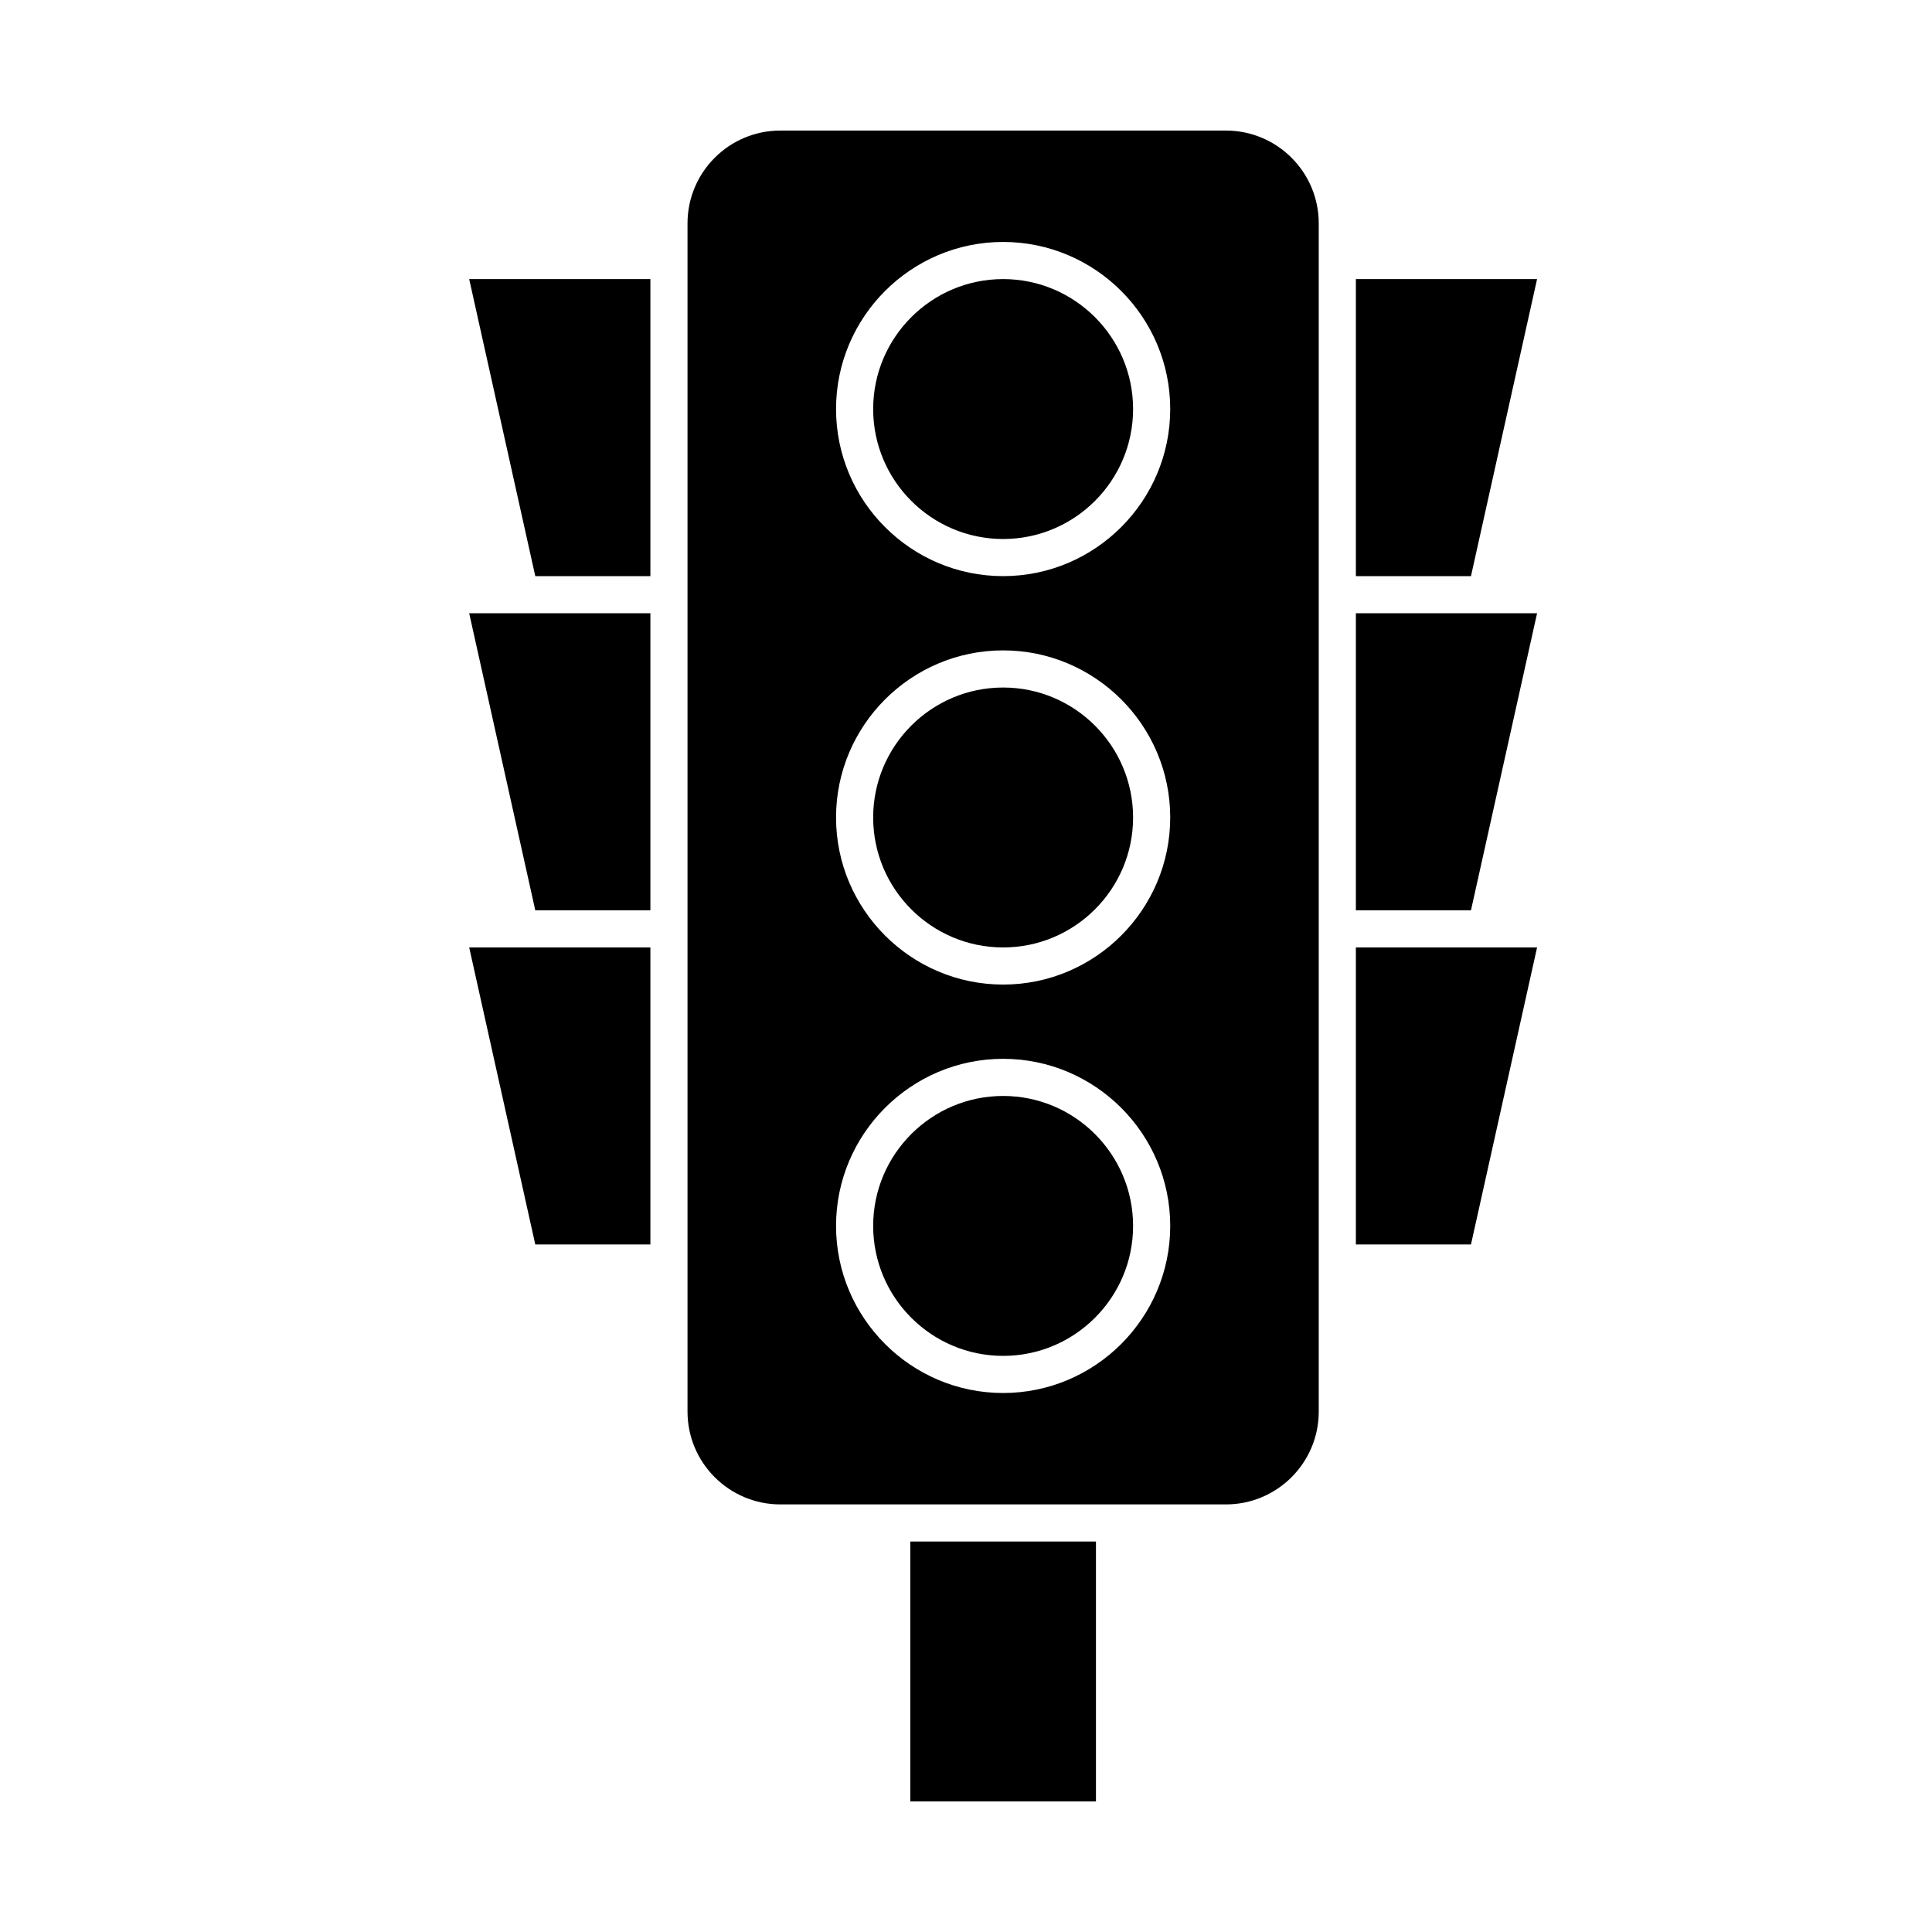 <?xml version="1.0" encoding="UTF-8"?>
<!-- Uploaded to: SVG Repo, www.svgrepo.com, Generator: SVG Repo Mixer Tools -->
<svg fill="#000000" width="800px" height="800px" version="1.1" viewBox="144 144 512 512" xmlns="http://www.w3.org/2000/svg">
 <g>
  <path d="m385.24 552.52h49.199v68.879h-49.199z"/>
  <path d="m409.84 434.44c-18.992 0-34.441 15.449-34.441 34.441 0 18.992 15.449 34.441 34.441 34.441 18.992 0 34.441-15.449 34.441-34.441-0.004-18.992-15.453-34.441-34.441-34.441z"/>
  <path d="m409.84 326.2c-18.992 0-34.441 15.449-34.441 34.441s15.449 34.441 34.441 34.441c18.992 0 34.441-15.449 34.441-34.441-0.004-18.992-15.453-34.441-34.441-34.441z"/>
  <path d="m316.36 296.68v-78.723h-48.02l17.516 78.723z"/>
  <path d="m409.84 217.96c-18.992 0-34.441 15.449-34.441 34.441 0 18.992 15.449 34.441 34.441 34.441 18.992 0 34.441-15.449 34.441-34.441-0.004-18.992-15.453-34.441-34.441-34.441z"/>
  <path d="m316.36 395.08h-48.02l17.516 78.719h30.504z"/>
  <path d="m316.36 385.24v-78.719h-48.02l17.516 78.719z"/>
  <path d="m503.32 296.68h30.504l17.516-78.723h-48.02z"/>
  <path d="m503.32 306.52v78.719h30.504l17.516-78.719z"/>
  <path d="m503.32 395.08v78.719h30.504l17.516-78.719z"/>
  <path d="m468.88 178.6h-118.08c-13.578 0-24.602 11.02-24.602 24.602v314.88c0 13.578 11.02 24.602 24.602 24.602h118.08c13.578 0 24.602-11.02 24.602-24.602v-314.88c0.004-13.582-11.02-24.602-24.598-24.602zm-59.039 334.56c-24.402 0-44.281-19.875-44.281-44.281 0-24.402 19.875-44.281 44.281-44.281 24.402 0 44.281 19.875 44.281 44.281-0.004 24.402-19.879 44.281-44.281 44.281zm0-108.24c-24.402 0-44.281-19.875-44.281-44.281 0-24.402 19.875-44.281 44.281-44.281 24.402 0 44.281 19.875 44.281 44.281-0.004 24.406-19.879 44.281-44.281 44.281zm0-108.24c-24.402 0-44.281-19.875-44.281-44.281 0-24.402 19.875-44.281 44.281-44.281 24.402 0 44.281 19.875 44.281 44.281-0.004 24.402-19.879 44.281-44.281 44.281z"/>
 </g>
</svg>